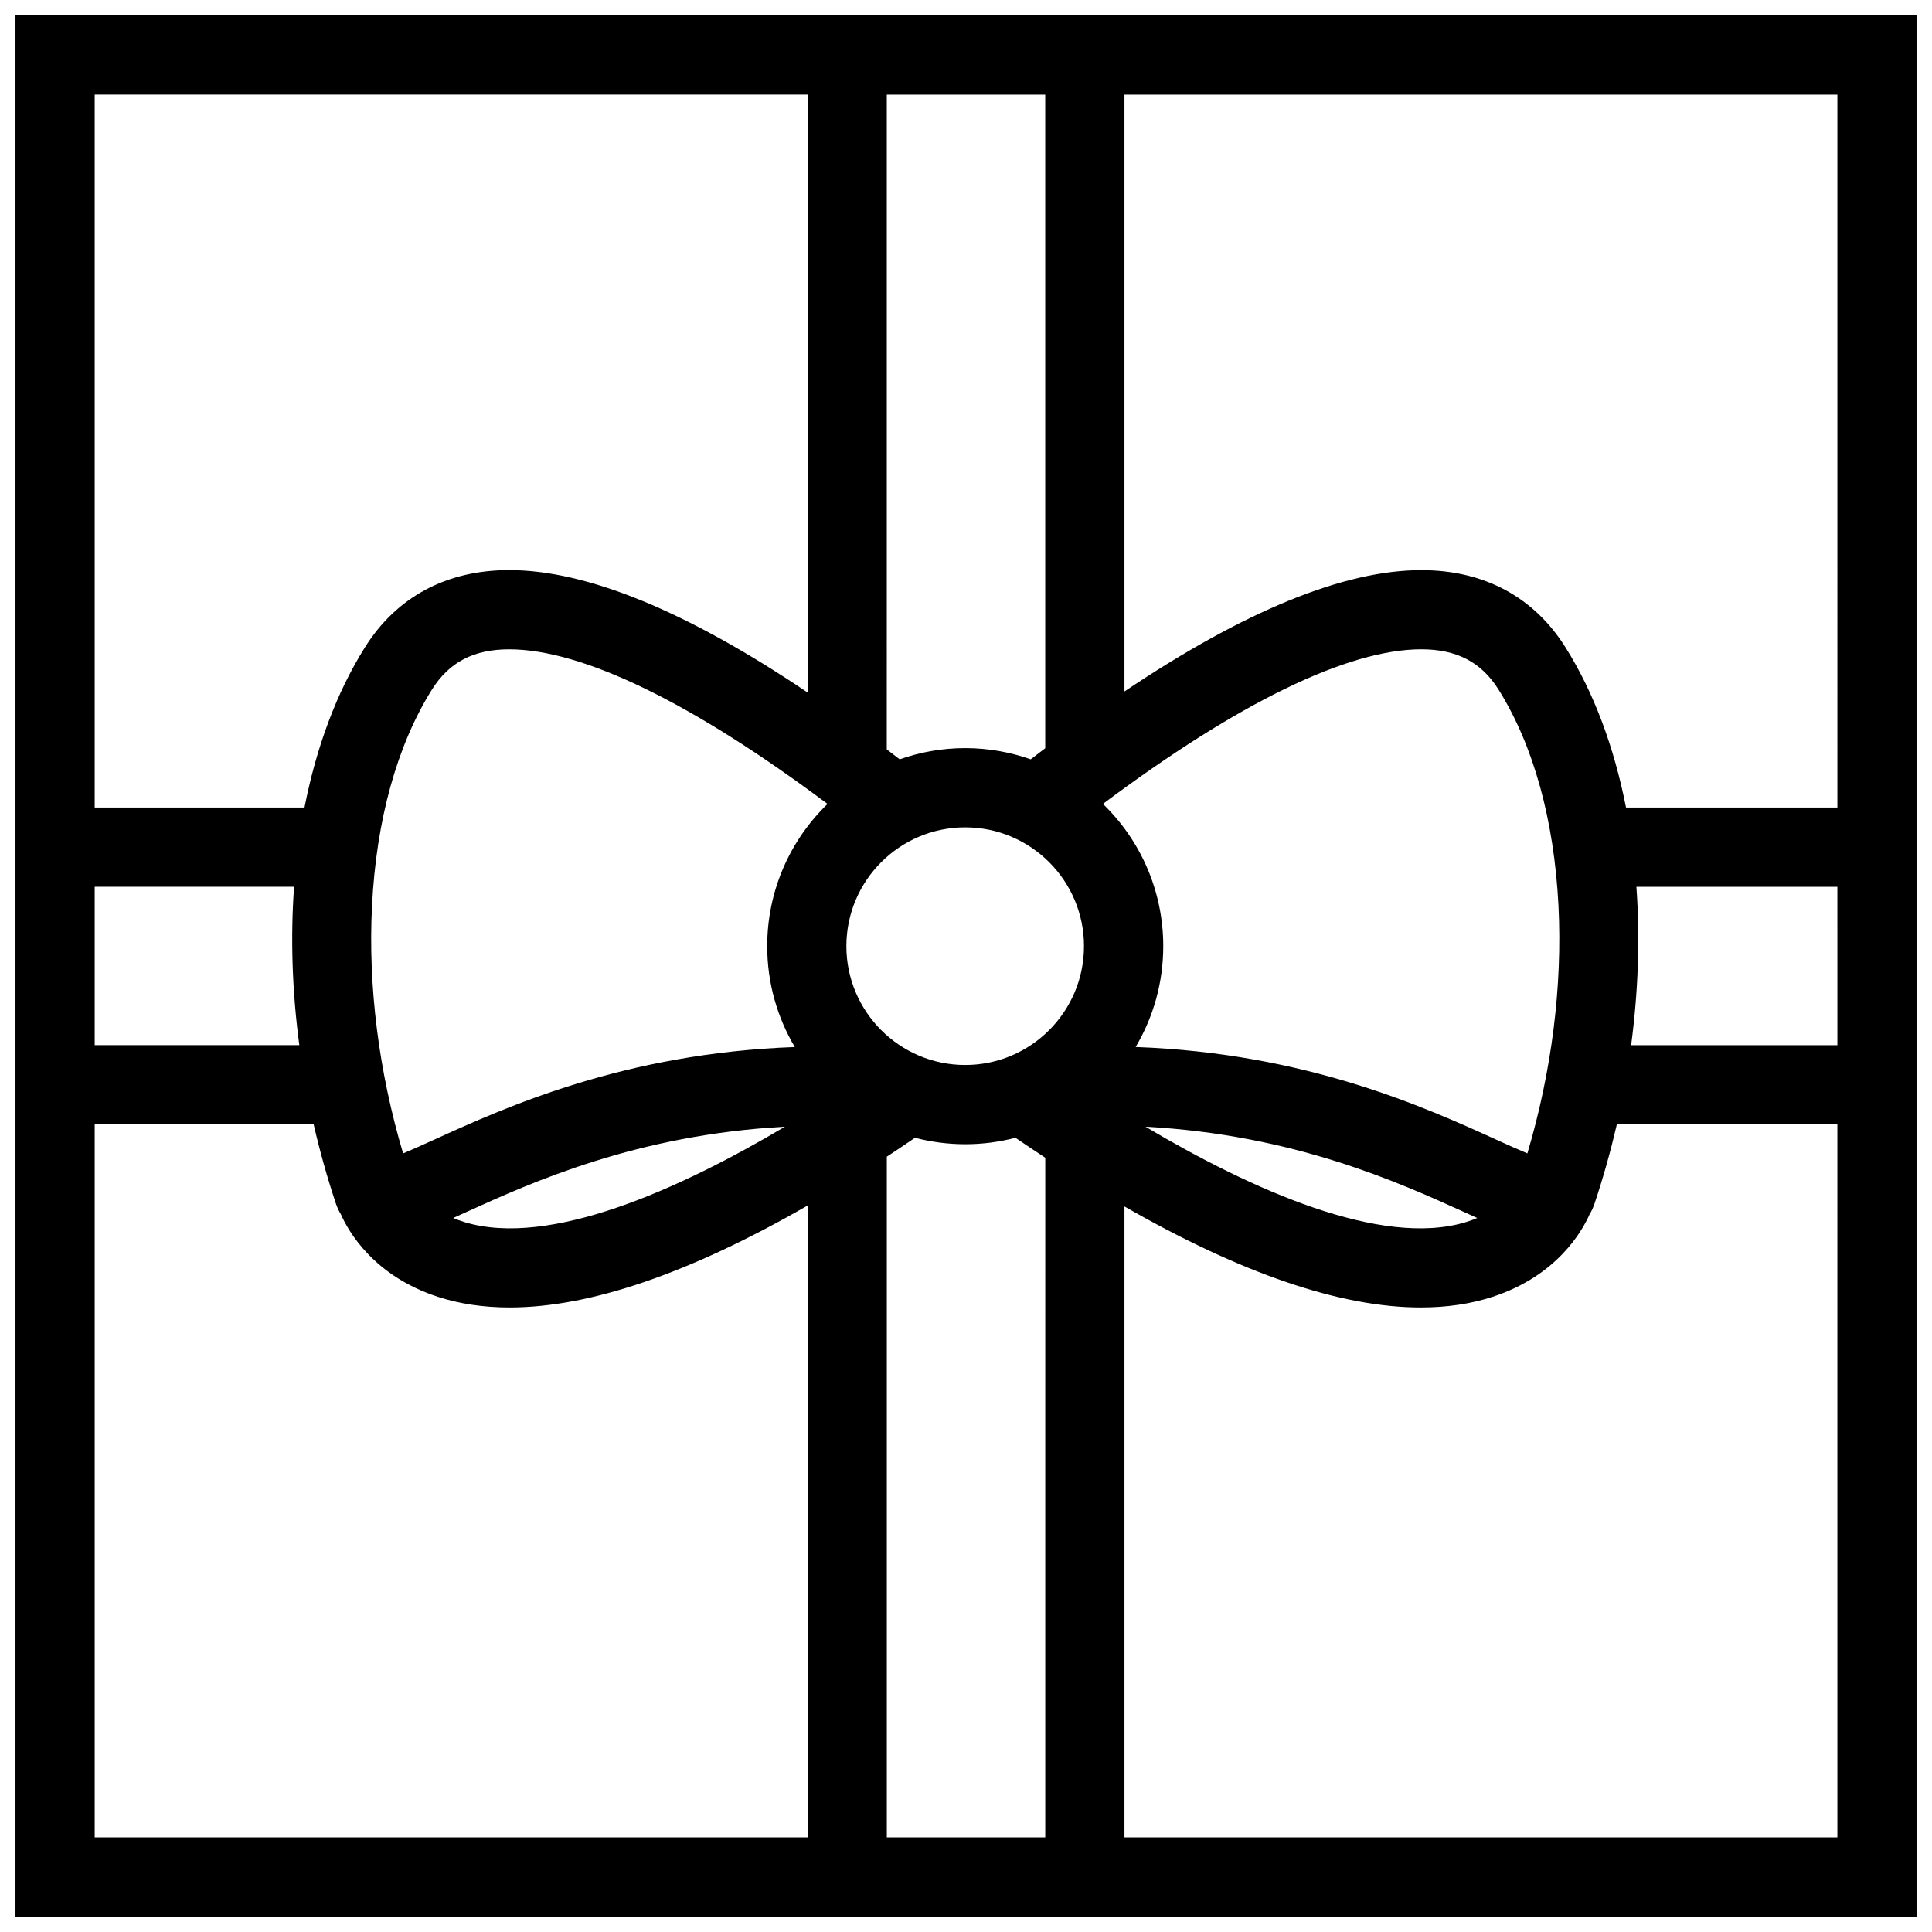 <?xml version="1.0" encoding="UTF-8"?>
<!-- Uploaded to: SVG Repo, www.svgrepo.com, Generator: SVG Repo Mixer Tools -->
<svg width="800px" height="800px" version="1.1" viewBox="144 144 512 512" xmlns="http://www.w3.org/2000/svg">
 <defs>
  <clipPath id="a">
   <path d="m148.09 148.09h503.81v503.81h-503.81z"/>
  </clipPath>
 </defs>
 <g clip-path="url(#a)">
  <path d="m148.1 148.09v503.81h503.8v-503.81zm230.91 20.988h41.988v173.21c-1.289 0.984-2.582 1.953-3.844 2.938-5.441-1.906-11.277-2.969-17.367-2.969s-11.922 1.062-17.367 2.969c-1.121-0.875-2.262-1.738-3.414-2.629zm65.945 252.39c4.644-7.824 7.32-16.957 7.32-26.723 0-14.789-6.133-28.168-15.988-37.699 35.824-26.812 64.977-40.977 84.363-40.977 9.395 0 15.914 3.398 20.465 10.656 9.254 14.762 14.746 34.578 15.898 57.316 1.062 21.293-1.781 43.848-8.242 65.621-2.508-1.047-5.504-2.398-8.148-3.598-19.195-8.73-50.59-22.969-95.668-24.598zm90.527 45.312c-0.953 0.414-1.984 0.785-3.106 1.121-22.445 6.734-56.672-8.625-84.809-25.309 39.223 2.09 67.129 14.762 84.379 22.586 1.227 0.57 2.41 1.094 3.535 1.602zm-276.52-20.711c-2.644 1.199-5.637 2.551-8.133 3.598-6.473-21.77-9.316-44.328-8.242-65.621 1.137-22.738 6.633-42.559 15.891-57.316 4.559-7.258 11.062-10.656 20.457-10.656 19.402 0 48.547 14.16 84.371 40.977-9.855 9.531-15.988 22.91-15.988 37.699 0 9.762 2.676 18.895 7.312 26.723-45.078 1.625-76.465 15.863-95.668 24.598zm93.047-3.477c-28.145 16.684-62.367 32.043-84.809 25.309-1.113-0.34-2.144-0.707-3.098-1.121 1.121-0.508 2.289-1.031 3.527-1.598 17.262-7.828 45.16-20.496 84.379-22.59zm79.258-47.848c0 17.359-14.113 31.488-31.48 31.488-17.359 0-31.488-14.129-31.488-31.488 0-17.375 14.129-31.488 31.488-31.488 17.367 0.004 31.48 14.117 31.48 31.488zm-262.17-225.67h188.93v158.45c-31.965-21.539-58.512-32.441-79.09-32.441-16.605 0-29.836 7.086-38.246 20.496-7.535 12.023-12.875 26.492-15.996 42.418h-55.598zm0 209.93h52.836c-0.969 13.5-0.516 27.645 1.391 41.973h-54.227zm188.93 251.91h-188.93v-188.93h58.027c1.613 7.012 3.574 14.023 5.887 20.973 0.348 1.016 0.793 1.984 1.332 2.859 1.977 4.488 8.641 16.266 25.629 21.832 5.828 1.906 12.199 2.844 19.109 2.844 21.293 0 47.703-9.055 78.945-27.016l0.004 167.44zm62.977 0h-41.988v-180.38c2.469-1.629 4.957-3.289 7.473-5.012 4.25 1.105 8.711 1.707 13.309 1.707 4.598 0 9.047-0.598 13.309-1.707 2.66 1.816 5.289 3.566 7.902 5.289zm209.92 0h-188.93v-167.19c31.059 17.805 57.316 26.77 78.52 26.77 6.918 0 13.285-0.938 19.109-2.844 16.988-5.566 23.664-17.375 25.629-21.832 0.539-0.891 0.984-1.844 1.324-2.875 2.32-6.934 4.273-13.945 5.902-20.957h58.441zm0-209.93h-54.66c1.906-14.328 2.367-28.477 1.398-41.973h53.258zm0-62.977h-56.012c-3.137-15.93-8.473-30.398-16.02-42.418-8.395-13.406-21.617-20.496-38.238-20.496-20.496 0-46.879 10.809-78.66 32.148v-158.16h188.93z"/>
 </g>
</svg>